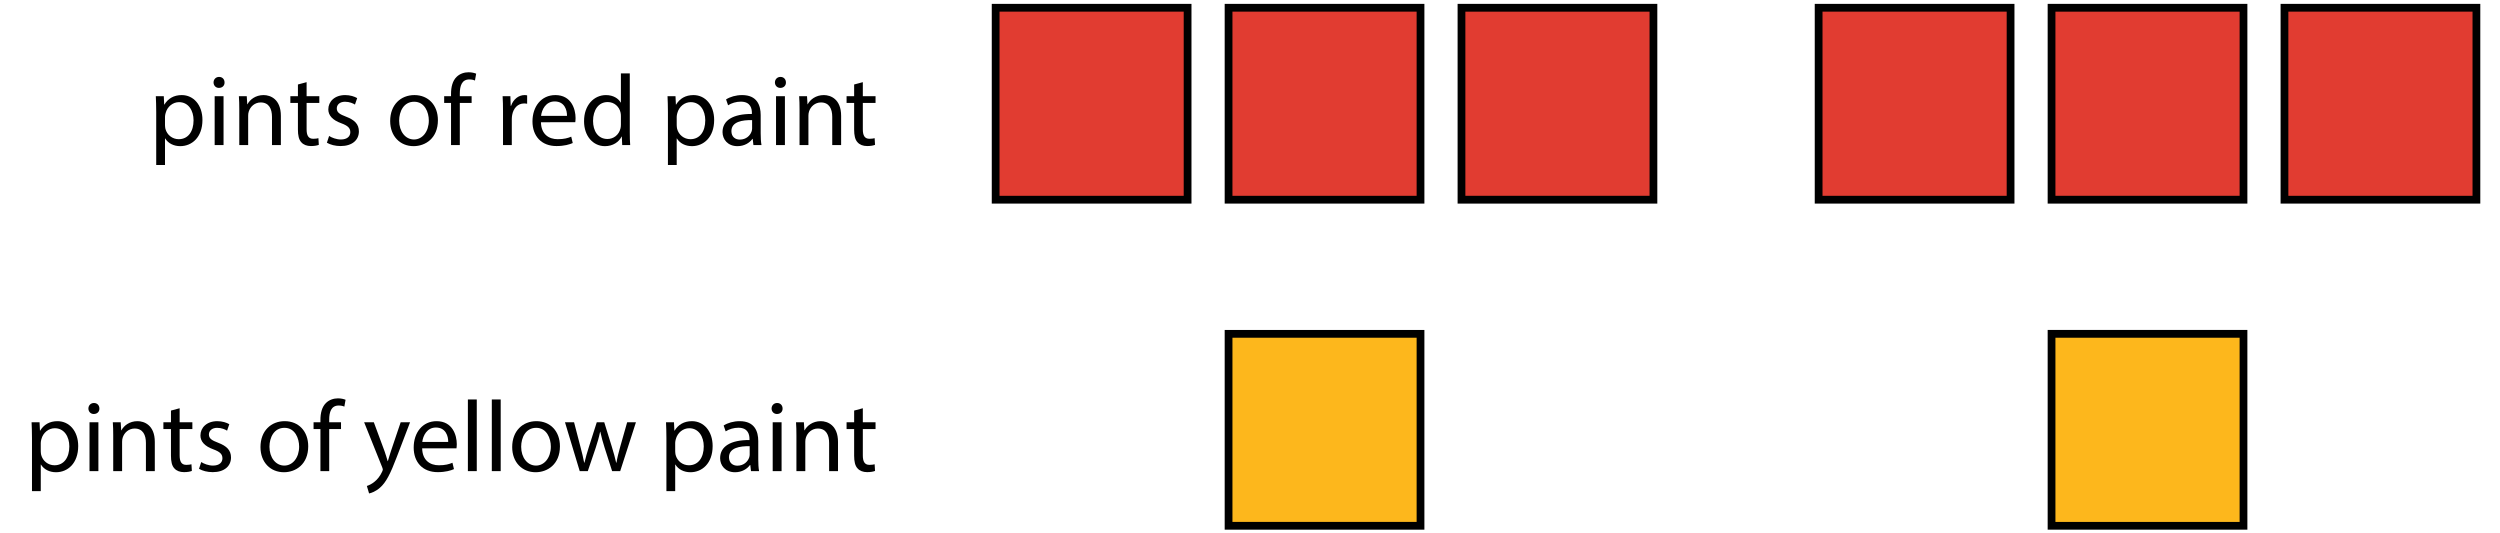 <?xml version="1.0" encoding="utf-8"?>
<!-- Generator: Adobe Illustrator 23.0.3, SVG Export Plug-In . SVG Version: 6.00 Build 0)  -->
<svg xmlns="http://www.w3.org/2000/svg" xmlns:xlink="http://www.w3.org/1999/xlink" version="1.1" x="0px" y="0px" viewBox="0 0 322 68.603" style="enable-background:new 0 0 322 68.603;" xml:space="preserve">
<style type="text/css">
	.st0{fill:#E13C31;}
	.st1{fill:#FDB71C;}
</style>
<g id="Artwork">
	<g>
		<rect x="128.239" y="0.998" class="st0" width="24.723" height="24.723"/>
		<path d="M152.462,1.499v23.723h-23.723V1.499H152.462 M153.462,0.499h-25.723v25.723h25.723V0.499L153.462,0.499z"/>
	</g>
	<g>
		<rect x="158.239" y="0.998" class="st0" width="24.723" height="24.723"/>
		<path d="M182.462,1.499v23.723h-23.723V1.499H182.462 M183.462,0.499h-25.723v25.723h25.723V0.499L183.462,0.499z"/>
	</g>
	<g>
		<rect x="188.239" y="0.998" class="st0" width="24.723" height="24.723"/>
		<path d="M212.462,1.499v23.723h-23.723V1.499H212.462 M213.462,0.499h-25.723v25.723h25.723V0.499L213.462,0.499z"/>
	</g>
	<g>
		<rect x="234.239" y="0.998" class="st0" width="24.723" height="24.723"/>
		<path d="M258.462,1.499v23.723h-23.723V1.499H258.462 M259.462,0.499h-25.723v25.723h25.723V0.499L259.462,0.499z"/>
	</g>
	<g>
		<rect x="264.239" y="0.998" class="st0" width="24.723" height="24.723"/>
		<path d="M288.462,1.499v23.723h-23.723V1.499H288.462 M289.462,0.499h-25.723v25.723h25.723V0.499L289.462,0.499z"/>
	</g>
	<g>
		<rect x="158.239" y="42.998" class="st1" width="24.723" height="24.723"/>
		<path d="M182.462,43.499v23.723h-23.723V43.499H182.462 M183.462,42.499h-25.723v25.723h25.723V42.499L183.462,42.499z"/>
	</g>
	<g>
		<rect x="264.239" y="42.998" class="st1" width="24.723" height="24.723"/>
		<path d="M288.462,43.499v23.723h-23.723V43.499H288.462 M289.462,42.499h-25.723v25.723h25.723V42.499L289.462,42.499z"/>
	</g>
	<g>
		<rect x="294.239" y="0.998" class="st0" width="24.723" height="24.723"/>
		<path d="M318.462,1.499v23.723h-23.723V1.499H318.462 M319.462,0.499h-25.723v25.723h25.723V0.499L319.462,0.499z"/>
	</g>
</g>
<g id="Type">
	<g>
		<path d="M20.121,14.443c0-0.806-0.026-1.456-0.052-2.054h1.027l0.052,1.079h0.026c0.468-0.767,1.209-1.222,2.236-1.222    c1.521,0,2.665,1.287,2.665,3.198c0,2.262-1.378,3.38-2.86,3.38c-0.832,0-1.56-0.364-1.937-0.988h-0.026v3.419h-1.131V14.443z     M21.252,16.121c0,0.169,0.026,0.325,0.052,0.468c0.208,0.793,0.897,1.339,1.716,1.339c1.209,0,1.911-0.988,1.911-2.431    c0-1.261-0.663-2.34-1.872-2.34c-0.78,0-1.508,0.559-1.729,1.417c-0.039,0.143-0.078,0.312-0.078,0.468V16.121z"/>
		<path d="M28.922,10.621c0.013,0.39-0.273,0.702-0.728,0.702c-0.403,0-0.689-0.312-0.689-0.702c0-0.403,0.299-0.715,0.715-0.715    C28.649,9.906,28.922,10.218,28.922,10.621z M27.648,18.682V12.39h1.144v6.292H27.648z"/>
		<path d="M30.82,14.092c0-0.65-0.013-1.183-0.052-1.703h1.014l0.065,1.04h0.026c0.312-0.598,1.04-1.183,2.08-1.183    c0.871,0,2.223,0.52,2.223,2.678v3.757h-1.144v-3.627c0-1.014-0.377-1.859-1.456-1.859c-0.754,0-1.339,0.533-1.534,1.17    c-0.052,0.143-0.078,0.338-0.078,0.533v3.783H30.82V14.092z"/>
		<path d="M39.491,10.582v1.807h1.638v0.871h-1.638v3.393c0,0.78,0.221,1.222,0.858,1.222c0.299,0,0.52-0.039,0.663-0.078    l0.052,0.858c-0.221,0.091-0.572,0.156-1.014,0.156c-0.533,0-0.962-0.169-1.235-0.481c-0.325-0.338-0.442-0.897-0.442-1.638V13.26    h-0.975V12.39h0.975v-1.508L39.491,10.582z"/>
		<path d="M42.39,17.512c0.338,0.221,0.936,0.455,1.508,0.455c0.832,0,1.222-0.416,1.222-0.936c0-0.546-0.325-0.845-1.17-1.157    c-1.131-0.403-1.664-1.027-1.664-1.781c0-1.014,0.819-1.846,2.171-1.846c0.637,0,1.196,0.182,1.547,0.39l-0.286,0.832    c-0.247-0.156-0.702-0.364-1.287-0.364c-0.676,0-1.053,0.39-1.053,0.858c0,0.52,0.377,0.754,1.196,1.066    c1.092,0.416,1.651,0.962,1.651,1.898c0,1.105-0.858,1.885-2.353,1.885c-0.689,0-1.326-0.169-1.768-0.429L42.39,17.512z"/>
		<path d="M56.403,15.483c0,2.327-1.612,3.341-3.133,3.341c-1.703,0-3.016-1.248-3.016-3.237c0-2.106,1.378-3.341,3.12-3.341    C55.182,12.246,56.403,13.559,56.403,15.483z M51.411,15.548c0,1.378,0.793,2.418,1.911,2.418c1.092,0,1.911-1.027,1.911-2.444    c0-1.066-0.533-2.418-1.885-2.418C51.996,13.104,51.411,14.352,51.411,15.548z"/>
		<path d="M58.093,18.682V13.26h-0.884V12.39h0.884V12.09c0-0.884,0.195-1.69,0.728-2.197c0.429-0.416,1.001-0.585,1.534-0.585    c0.403,0,0.754,0.091,0.975,0.182l-0.156,0.884c-0.169-0.078-0.403-0.143-0.728-0.143c-0.975,0-1.222,0.858-1.222,1.82v0.338    h1.521v0.871h-1.521v5.421H58.093z"/>
		<path d="M64.788,14.352c0-0.741-0.013-1.378-0.052-1.963h1.001l0.039,1.235h0.052c0.286-0.845,0.975-1.378,1.742-1.378    c0.13,0,0.221,0.013,0.325,0.039v1.079c-0.117-0.026-0.234-0.039-0.39-0.039c-0.806,0-1.378,0.611-1.534,1.469    c-0.026,0.156-0.052,0.338-0.052,0.533v3.354h-1.131V14.352z"/>
		<path d="M69.675,15.744c0.026,1.547,1.014,2.184,2.158,2.184c0.819,0,1.313-0.143,1.742-0.325l0.195,0.819    c-0.403,0.182-1.092,0.39-2.093,0.39c-1.938,0-3.094-1.274-3.094-3.172c0-1.898,1.118-3.393,2.951-3.393    c2.054,0,2.6,1.807,2.6,2.964c0,0.234-0.026,0.416-0.039,0.533H69.675z M73.029,14.924c0.013-0.728-0.299-1.859-1.586-1.859    c-1.157,0-1.664,1.066-1.755,1.859H73.029z"/>
		<path d="M81.116,9.451v7.605c0,0.559,0.013,1.196,0.052,1.625h-1.027l-0.052-1.092h-0.026c-0.351,0.702-1.118,1.235-2.145,1.235    c-1.521,0-2.691-1.287-2.691-3.198c-0.013-2.093,1.287-3.38,2.821-3.38c0.962,0,1.612,0.455,1.898,0.962h0.026V9.451H81.116z     M79.972,14.951c0-0.143-0.013-0.338-0.052-0.481c-0.169-0.729-0.793-1.326-1.651-1.326c-1.183,0-1.885,1.04-1.885,2.431    c0,1.274,0.624,2.327,1.859,2.327c0.767,0,1.469-0.507,1.677-1.365c0.039-0.156,0.052-0.312,0.052-0.494V14.951z"/>
		<path d="M86.029,14.443c0-0.806-0.026-1.456-0.052-2.054h1.027l0.052,1.079h0.026c0.468-0.767,1.209-1.222,2.236-1.222    c1.521,0,2.665,1.287,2.665,3.198c0,2.262-1.378,3.38-2.86,3.38c-0.832,0-1.56-0.364-1.937-0.988H87.16v3.419h-1.131V14.443z     M87.16,16.121c0,0.169,0.026,0.325,0.052,0.468c0.208,0.793,0.897,1.339,1.716,1.339c1.209,0,1.911-0.988,1.911-2.431    c0-1.261-0.663-2.34-1.872-2.34c-0.78,0-1.508,0.559-1.729,1.417c-0.039,0.143-0.078,0.312-0.078,0.468V16.121z"/>
		<path d="M97.04,18.682l-0.091-0.793H96.91c-0.351,0.494-1.027,0.936-1.924,0.936c-1.274,0-1.924-0.897-1.924-1.807    c0-1.521,1.352-2.353,3.783-2.34v-0.13c0-0.52-0.143-1.456-1.43-1.456c-0.585,0-1.196,0.182-1.638,0.468l-0.26-0.754    c0.52-0.338,1.274-0.559,2.067-0.559c1.924,0,2.392,1.313,2.392,2.574v2.354c0,0.546,0.026,1.079,0.104,1.508H97.04z     M96.871,15.471c-1.248-0.026-2.665,0.195-2.665,1.417c0,0.741,0.494,1.092,1.079,1.092c0.819,0,1.339-0.52,1.521-1.053    c0.039-0.117,0.065-0.247,0.065-0.364V15.471z"/>
		<path d="M101.227,10.621c0.013,0.39-0.273,0.702-0.728,0.702c-0.403,0-0.689-0.312-0.689-0.702c0-0.403,0.299-0.715,0.715-0.715    C100.954,9.906,101.227,10.218,101.227,10.621z M99.953,18.682V12.39h1.144v6.292H99.953z"/>
		<path d="M102.981,14.092c0-0.65-0.013-1.183-0.052-1.703h1.014l0.065,1.04h0.026c0.312-0.598,1.04-1.183,2.08-1.183    c0.871,0,2.223,0.52,2.223,2.678v3.757h-1.144v-3.627c0-1.014-0.377-1.859-1.456-1.859c-0.754,0-1.339,0.533-1.534,1.17    c-0.052,0.143-0.078,0.338-0.078,0.533v3.783h-1.144V14.092z"/>
		<path d="M111.132,10.582v1.807h1.638v0.871h-1.638v3.393c0,0.78,0.221,1.222,0.858,1.222c0.299,0,0.52-0.039,0.663-0.078    l0.052,0.858c-0.221,0.091-0.572,0.156-1.014,0.156c-0.533,0-0.962-0.169-1.235-0.481c-0.325-0.338-0.442-0.897-0.442-1.638V13.26    h-0.975V12.39h0.975v-1.508L111.132,10.582z"/>
	</g>
	<g>
		<path d="M4.119,56.443c0-0.806-0.026-1.456-0.052-2.054h1.027l0.052,1.079h0.026c0.468-0.767,1.209-1.222,2.236-1.222    c1.521,0,2.665,1.287,2.665,3.198c0,2.262-1.378,3.38-2.86,3.38c-0.832,0-1.56-0.364-1.937-0.988H5.25v3.419H4.119V56.443z     M5.25,58.12c0,0.169,0.026,0.325,0.052,0.468c0.208,0.793,0.897,1.339,1.716,1.339c1.209,0,1.911-0.988,1.911-2.431    c0-1.261-0.663-2.34-1.872-2.34c-0.78,0-1.508,0.559-1.729,1.417c-0.039,0.143-0.078,0.312-0.078,0.468V58.12z"/>
		<path d="M12.803,52.621c0.013,0.39-0.273,0.702-0.728,0.702c-0.403,0-0.689-0.312-0.689-0.702c0-0.403,0.299-0.715,0.715-0.715    C12.53,51.906,12.803,52.218,12.803,52.621z M11.529,60.682V54.39h1.144v6.292H11.529z"/>
		<path d="M14.583,56.092c0-0.65-0.013-1.183-0.052-1.703h1.014l0.065,1.04h0.026c0.312-0.598,1.04-1.183,2.08-1.183    c0.871,0,2.223,0.52,2.223,2.678v3.757h-1.144v-3.627c0-1.014-0.377-1.859-1.456-1.859c-0.754,0-1.339,0.533-1.534,1.17    c-0.052,0.143-0.078,0.338-0.078,0.533v3.783h-1.144V56.092z"/>
		<path d="M23.138,52.582v1.807h1.638v0.871h-1.638v3.393c0,0.78,0.221,1.222,0.858,1.222c0.299,0,0.52-0.039,0.663-0.078    l0.052,0.858c-0.221,0.091-0.572,0.156-1.014,0.156c-0.533,0-0.962-0.169-1.235-0.481c-0.325-0.338-0.442-0.897-0.442-1.638V55.26    h-0.975V54.39h0.975v-1.508L23.138,52.582z"/>
		<path d="M25.919,59.512c0.338,0.221,0.936,0.455,1.508,0.455c0.832,0,1.222-0.416,1.222-0.936c0-0.546-0.325-0.845-1.17-1.157    c-1.131-0.403-1.664-1.027-1.664-1.781c0-1.014,0.819-1.846,2.171-1.846c0.637,0,1.196,0.182,1.547,0.39l-0.286,0.832    c-0.247-0.156-0.702-0.364-1.287-0.364c-0.676,0-1.053,0.39-1.053,0.858c0,0.52,0.377,0.754,1.196,1.066    c1.092,0.416,1.651,0.962,1.651,1.898c0,1.105-0.858,1.885-2.353,1.885c-0.689,0-1.326-0.169-1.768-0.429L25.919,59.512z"/>
		<path d="M39.699,57.483c0,2.327-1.612,3.341-3.133,3.341c-1.703,0-3.016-1.248-3.016-3.237c0-2.106,1.378-3.341,3.12-3.341    C38.478,54.246,39.699,55.559,39.699,57.483z M34.707,57.548c0,1.378,0.793,2.418,1.911,2.418c1.092,0,1.911-1.027,1.911-2.444    c0-1.066-0.533-2.418-1.885-2.418C35.292,55.104,34.707,56.352,34.707,57.548z"/>
		<path d="M41.271,60.682V55.26h-0.884V54.39h0.884V54.09c0-0.884,0.195-1.69,0.728-2.197c0.429-0.416,1.001-0.585,1.534-0.585    c0.403,0,0.754,0.091,0.975,0.182l-0.156,0.884c-0.169-0.078-0.403-0.143-0.728-0.143c-0.975,0-1.222,0.858-1.222,1.82v0.338    h1.521v0.871h-1.521v5.421H41.271z"/>
		<path d="M48.149,54.39l1.378,3.718c0.143,0.416,0.299,0.91,0.403,1.287h0.026c0.117-0.377,0.247-0.858,0.403-1.313l1.248-3.692    h1.209L51.1,58.874c-0.819,2.158-1.378,3.263-2.158,3.939c-0.559,0.494-1.118,0.689-1.404,0.741l-0.286-0.962    c0.286-0.091,0.663-0.273,1.001-0.559c0.312-0.247,0.702-0.689,0.962-1.274c0.052-0.117,0.091-0.208,0.091-0.273    s-0.026-0.156-0.078-0.299l-2.327-5.798H48.149z"/>
		<path d="M54.375,57.744c0.026,1.547,1.014,2.184,2.158,2.184c0.819,0,1.313-0.143,1.742-0.325l0.195,0.819    c-0.403,0.182-1.092,0.39-2.093,0.39c-1.937,0-3.094-1.274-3.094-3.172c0-1.898,1.118-3.393,2.951-3.393    c2.054,0,2.6,1.807,2.6,2.964c0,0.234-0.026,0.416-0.039,0.533H54.375z M57.729,56.924c0.013-0.728-0.299-1.859-1.586-1.859    c-1.157,0-1.664,1.066-1.755,1.859H57.729z"/>
		<path d="M60.264,51.451h1.144v9.23h-1.144V51.451z"/>
		<path d="M63.345,51.451h1.144v9.23h-1.144V51.451z"/>
		<path d="M72.12,57.483c0,2.327-1.612,3.341-3.133,3.341c-1.703,0-3.016-1.248-3.016-3.237c0-2.106,1.378-3.341,3.12-3.341    C70.898,54.246,72.12,55.559,72.12,57.483z M67.127,57.548c0,1.378,0.793,2.418,1.911,2.418c1.092,0,1.911-1.027,1.911-2.444    c0-1.066-0.533-2.418-1.885-2.418C67.713,55.104,67.127,56.352,67.127,57.548z"/>
		<path d="M73.939,54.39l0.832,3.198c0.182,0.702,0.351,1.352,0.468,2.002h0.039c0.143-0.637,0.351-1.313,0.559-1.989l1.027-3.211    h0.962l0.975,3.146c0.234,0.754,0.416,1.417,0.559,2.054H79.4c0.104-0.637,0.273-1.3,0.481-2.042l0.897-3.159h1.131l-2.028,6.292    h-1.04l-0.962-3.003c-0.221-0.702-0.403-1.326-0.559-2.067h-0.026c-0.156,0.754-0.351,1.404-0.572,2.08l-1.014,2.99h-1.04    L72.77,54.39H73.939z"/>
		<path d="M85.834,56.443c0-0.806-0.026-1.456-0.052-2.054h1.027l0.052,1.079h0.026c0.468-0.767,1.209-1.222,2.236-1.222    c1.521,0,2.665,1.287,2.665,3.198c0,2.262-1.378,3.38-2.86,3.38c-0.832,0-1.56-0.364-1.937-0.988h-0.026v3.419h-1.131V56.443z     M86.965,58.12c0,0.169,0.026,0.325,0.052,0.468c0.208,0.793,0.897,1.339,1.716,1.339c1.209,0,1.911-0.988,1.911-2.431    c0-1.261-0.663-2.34-1.872-2.34c-0.78,0-1.508,0.559-1.729,1.417c-0.039,0.143-0.078,0.312-0.078,0.468V58.12z"/>
		<path d="M96.729,60.682l-0.091-0.793h-0.039c-0.351,0.494-1.027,0.936-1.924,0.936c-1.274,0-1.924-0.897-1.924-1.807    c0-1.521,1.352-2.353,3.783-2.34v-0.13c0-0.52-0.143-1.456-1.43-1.456c-0.585,0-1.196,0.182-1.638,0.468l-0.26-0.754    c0.52-0.338,1.274-0.559,2.067-0.559c1.924,0,2.392,1.313,2.392,2.574v2.354c0,0.546,0.026,1.079,0.104,1.508H96.729z     M96.56,57.471c-1.248-0.026-2.665,0.195-2.665,1.417c0,0.741,0.494,1.092,1.079,1.092c0.819,0,1.339-0.52,1.521-1.053    c0.039-0.117,0.065-0.247,0.065-0.364V57.471z"/>
		<path d="M100.797,52.621c0.013,0.39-0.273,0.702-0.728,0.702c-0.403,0-0.689-0.312-0.689-0.702c0-0.403,0.299-0.715,0.715-0.715    C100.524,51.906,100.797,52.218,100.797,52.621z M99.523,60.682V54.39h1.144v6.292H99.523z"/>
		<path d="M102.579,56.092c0-0.65-0.013-1.183-0.052-1.703h1.014l0.065,1.04h0.026c0.312-0.598,1.04-1.183,2.08-1.183    c0.871,0,2.223,0.52,2.223,2.678v3.757h-1.144v-3.627c0-1.014-0.377-1.859-1.456-1.859c-0.754,0-1.339,0.533-1.534,1.17    c-0.052,0.143-0.078,0.338-0.078,0.533v3.783h-1.144V56.092z"/>
		<path d="M111.132,52.582v1.807h1.638v0.871h-1.638v3.393c0,0.78,0.221,1.222,0.858,1.222c0.299,0,0.52-0.039,0.663-0.078    l0.052,0.858c-0.221,0.091-0.572,0.156-1.014,0.156c-0.533,0-0.962-0.169-1.235-0.481c-0.325-0.338-0.442-0.897-0.442-1.638V55.26    h-0.975V54.39h0.975v-1.508L111.132,52.582z"/>
	</g>
	<g>
	</g>
	<g>
	</g>
	<g>
	</g>
	<g>
	</g>
	<g>
	</g>
	<g>
	</g>
	<g>
	</g>
	<g>
	</g>
	<g>
	</g>
	<g>
	</g>
	<g>
	</g>
	<g>
	</g>
	<g>
	</g>
	<g>
	</g>
	<g>
	</g>
</g>
</svg>
